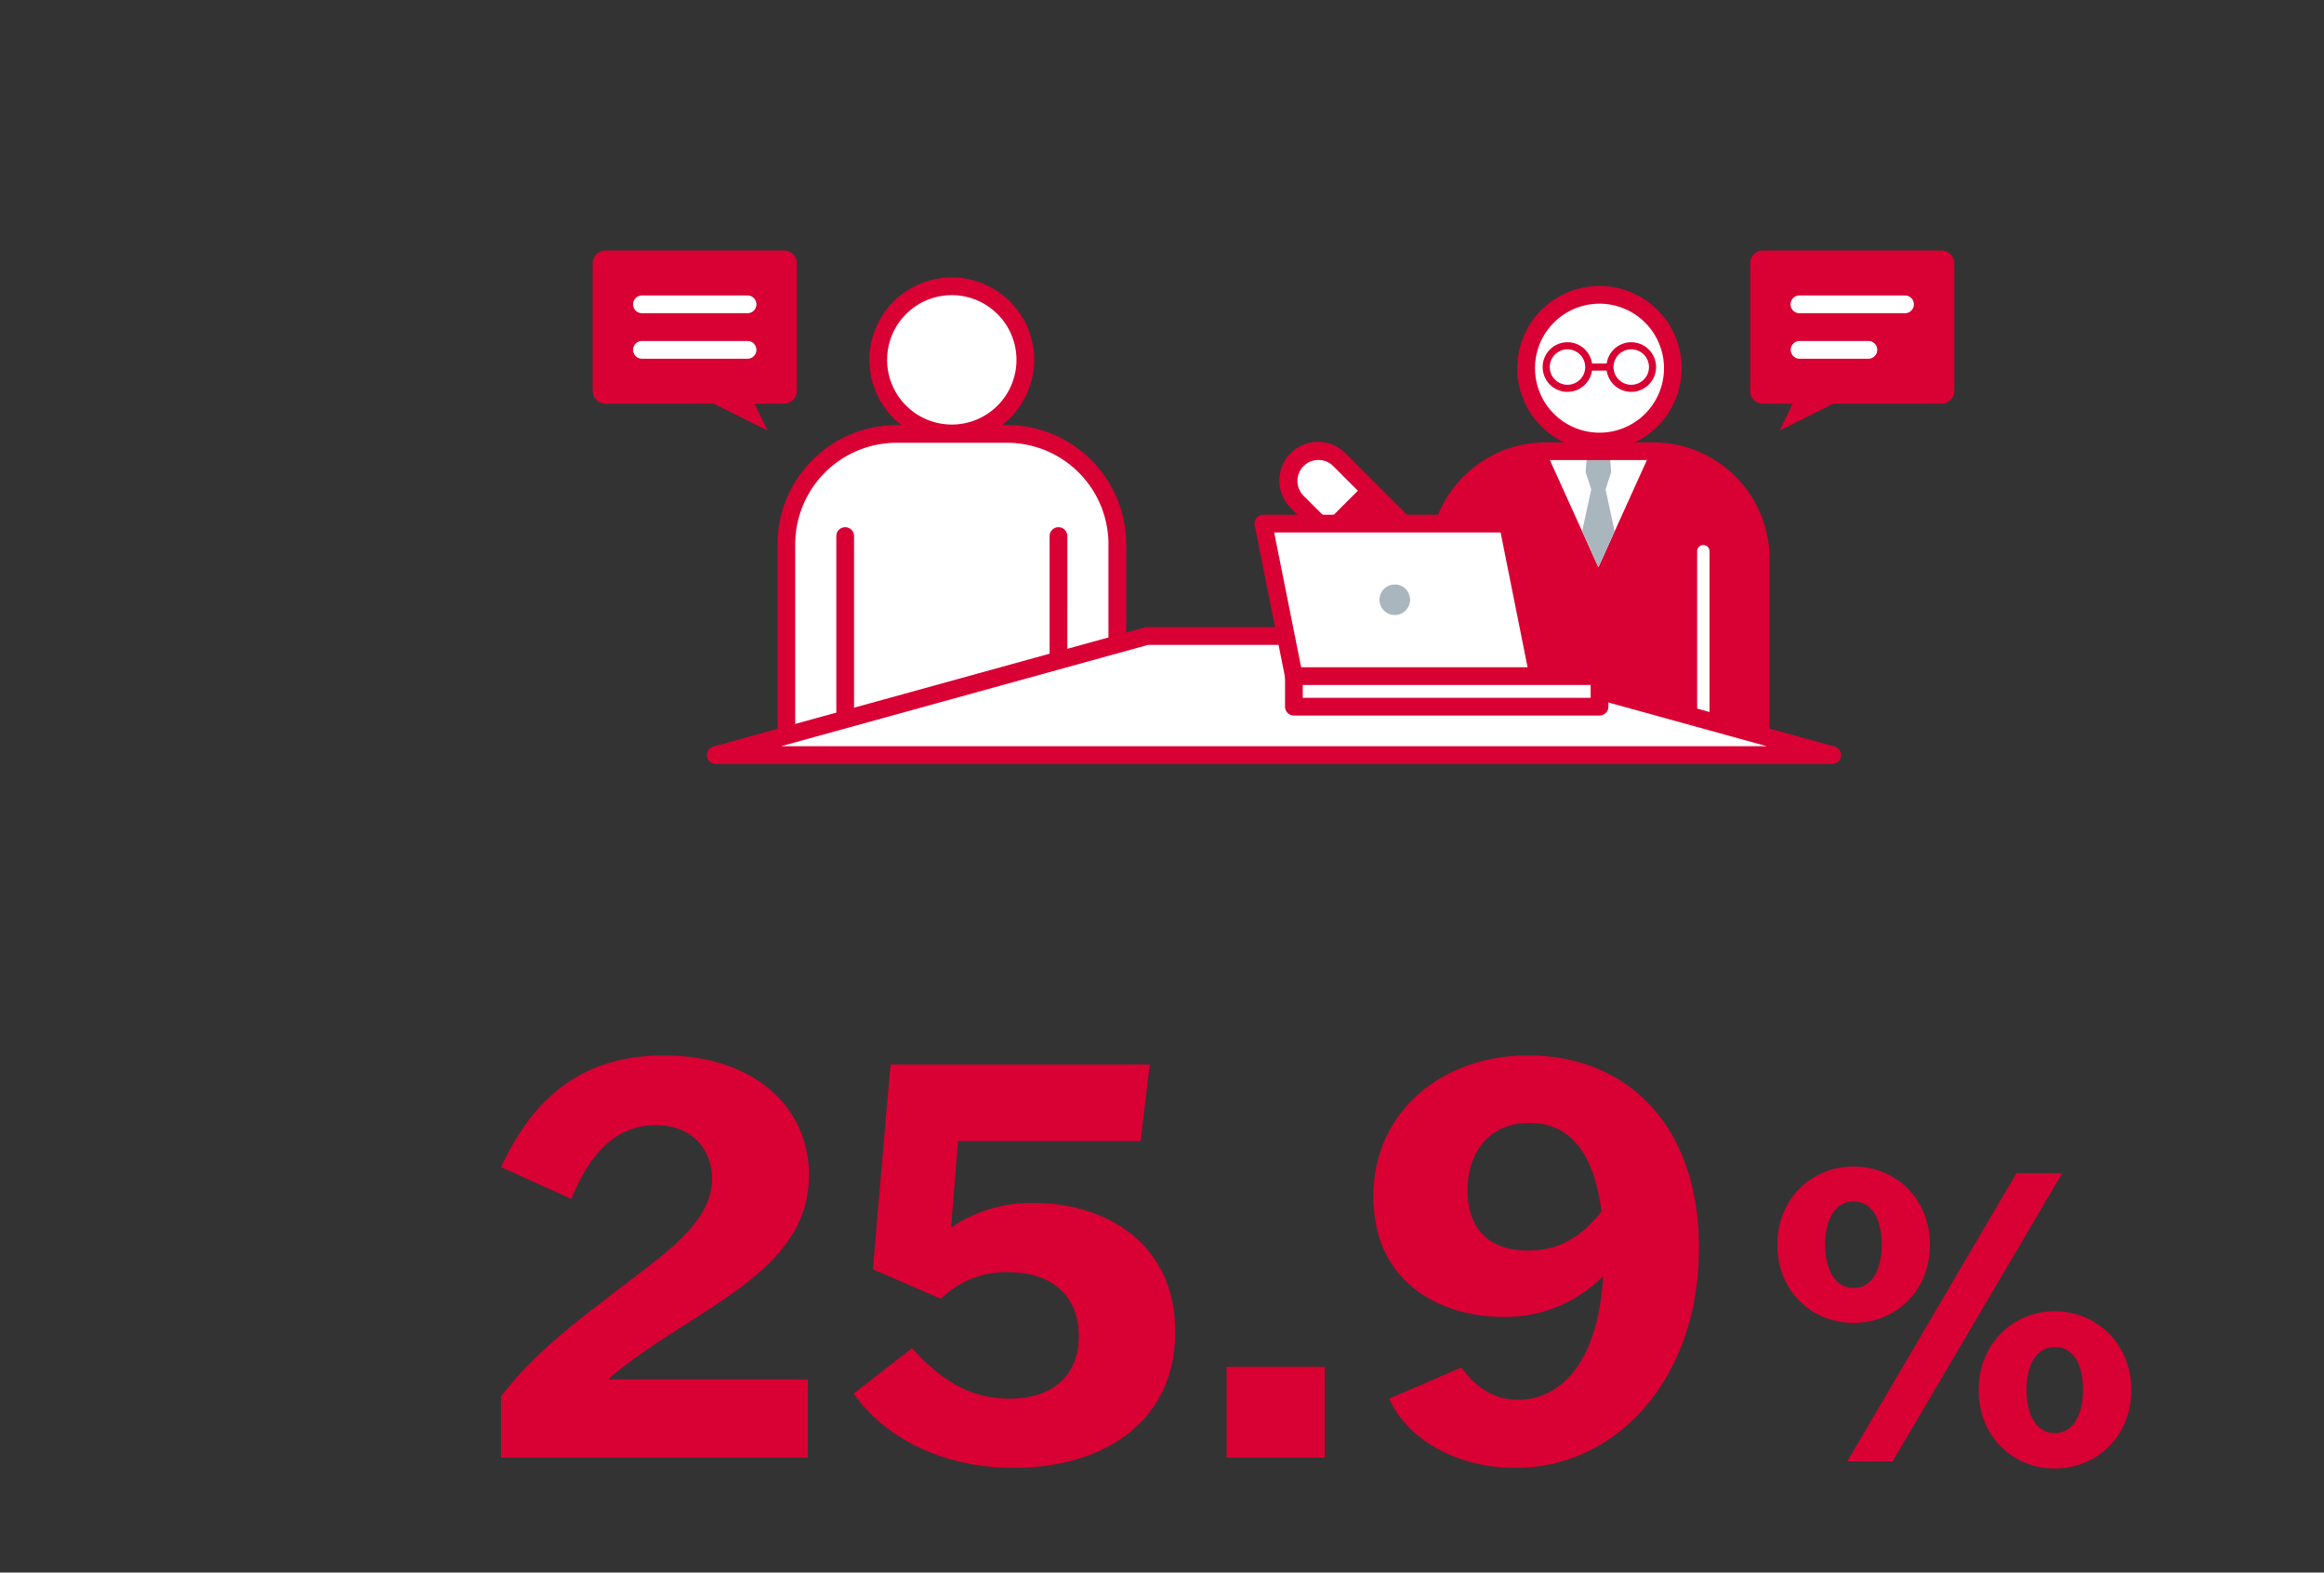 <svg xmlns="http://www.w3.org/2000/svg" xmlns:xlink="http://www.w3.org/1999/xlink" width="603" height="408" viewBox="0 0 603 408"><rect x="0" y="0" width="603" height="408" fill="#333333" stroke="none"/><defs><style>.a,.c{fill:#fff;}.a{stroke:#707070;opacity:0.5;}.b{clip-path:url(#a);}.d{fill:#d90033;}.e{fill:#aab6bd;}.f{fill:#4c4949;}</style><clipPath id="a"><rect class="a" width="603" height="408" transform="translate(683 7637)"/></clipPath></defs><g class="b" transform="translate(-683 -7637)"><g transform="translate(-0.223 -62.239)"><path class="c" d="M885.568,5544.412a19.033,19.033,0,1,0,19.031-19.033,19.032,19.032,0,0,0-19.031,19.033" transform="translate(193.638 2250.351)"/><path class="d" d="M904.835,5565.979a21.332,21.332,0,1,1,21.331-21.332,21.356,21.356,0,0,1-21.331,21.332m0-38.066a16.734,16.734,0,1,0,16.735,16.734,16.752,16.752,0,0,0-16.735-16.734" transform="translate(193.404 2250.116)"/><path class="d" d="M923.95,5561.955h-27.88a27.88,27.88,0,0,0-27.879,27.881L848.9,5570.55,837.952,5581.5l26.07,26.07a12.1,12.1,0,0,0,17.113,0l1.9-1.922.029-17.674V5636.3H951.83v-46.466a27.881,27.881,0,0,0-27.88-27.881" transform="translate(188.234 2254.342)"/><path class="c" d="M843.466,5564.235a7.745,7.745,0,0,0-10.953,10.952l6.315,6.314,10.952-10.953Z" transform="translate(187.401 2254.373)"/><path class="c" d="M917.02,5562.663H890.487l13.267,29.3Z" transform="translate(194.198 2254.445)"/><path class="e" d="M907.042,5582.634l-2.352-10.869,1.447-4.467-.33-4.651h-5.954l-.33,4.651,1.445,4.467-2.345,10.833,4.206,9.365Z" transform="translate(195.124 2254.444)"/><path class="d" d="M955.238,5638.835h-71.07a2.3,2.3,0,1,1,0-4.6H950.64V5590.07a25.611,25.611,0,0,0-25.582-25.582H897.178A25.61,25.61,0,0,0,871.6,5590.07v5.549L842.075,5566.1a5.445,5.445,0,1,0-7.7,7.7l32.383,32.384a9.8,9.8,0,0,0,13.861,0,2.3,2.3,0,0,1,3.252,3.251,14.4,14.4,0,0,1-20.364,0l-32.384-32.384a10.043,10.043,0,1,1,14.2-14.2l22.107,22.106a30.228,30.228,0,0,1,29.746-25.062h27.879a30.213,30.213,0,0,1,30.18,30.179Z" transform="translate(187.126 2254.111)"/><path class="f" d="M878.694,5636.183a2.3,2.3,0,0,1-2.3-2.3v-48.325a2.3,2.3,0,1,1,4.6,0v48.325a2.3,2.3,0,0,1-2.3,2.3" transform="translate(192.615 2256.707)"/><path class="c" d="M927.03,5635.421a1.608,1.608,0,0,1-1.609-1.607v-48.327a1.609,1.609,0,0,1,3.218,0v48.327a1.608,1.608,0,0,1-1.609,1.607" transform="translate(198.151 2256.775)"/><path class="c" d="M901.274,5542.773a5.518,5.518,0,1,1-5.519-5.519,5.518,5.518,0,0,1,5.519,5.519" transform="translate(194.176 2251.699)"/><path class="d" d="M895.849,5549.3a6.437,6.437,0,1,1,6.437-6.437,6.446,6.446,0,0,1-6.437,6.438m0-11.036a4.6,4.6,0,1,0,4.6,4.6,4.605,4.605,0,0,0-4.6-4.6" transform="translate(194.082 2251.605)"/><path class="c" d="M916.14,5542.773a5.518,5.518,0,1,1-5.519-5.519,5.518,5.518,0,0,1,5.519,5.519" transform="translate(195.855 2251.699)"/><path class="d" d="M910.716,5549.3a6.437,6.437,0,1,1,6.437-6.437,6.445,6.445,0,0,1-6.437,6.438m0-11.036a4.6,4.6,0,1,0,4.6,4.6,4.6,4.6,0,0,0-4.6-4.6" transform="translate(195.761 2251.605)"/><line class="c" x2="5.519" transform="translate(1095.446 7794.473)"/><rect class="d" width="5.519" height="1.84" transform="translate(1095.446 7793.553)"/><path class="c" d="M783.063,5636.775h15.9v-50.367a28.623,28.623,0,0,0-28.624-28.624H741.715a28.623,28.623,0,0,0-28.622,28.624v50.367h15.9" transform="translate(174.166 2253.88)"/><path class="d" d="M801.5,5639.309H783.3a2.3,2.3,0,0,1,0-4.6h13.6v-48.068a26.356,26.356,0,0,0-26.326-26.325H741.95a26.355,26.355,0,0,0-26.325,26.325v48.068h13.6a2.3,2.3,0,0,1,0,4.6h-18.2v-52.666a30.957,30.957,0,0,1,30.923-30.922h28.624a30.958,30.958,0,0,1,30.924,30.922Z" transform="translate(173.933 2253.795)"/><path class="c" d="M726.8,5581.776v52.276h55.34v-52.276" transform="translate(175.718 2256.543)"/><path class="d" d="M784.676,5636.585H724.737v-54.574a2.3,2.3,0,0,1,4.6,0v49.977h50.742v-49.977a2.3,2.3,0,0,1,4.6,0Z" transform="translate(175.484 2256.312)"/><path class="c" d="M734.512,5542.478a19.082,19.082,0,1,0,19.082-19.083,19.082,19.082,0,0,0-19.082,19.083" transform="translate(176.591 2250.125)"/><path class="d" d="M753.829,5564.092a21.381,21.381,0,1,1,21.381-21.38,21.4,21.4,0,0,1-21.381,21.38m0-38.166a16.785,16.785,0,1,0,16.783,16.786,16.8,16.8,0,0,0-16.783-16.786" transform="translate(176.356 2249.89)"/><path class="c" d="M986.273,5636h-289.7l111.878-30.886H874.4Z" transform="translate(172.342 2259.14)"/><path class="d" d="M986.508,5638.535h-289.7a2.3,2.3,0,0,1-.612-4.516l111.878-30.886a2.274,2.274,0,0,1,.611-.083H874.63a2.281,2.281,0,0,1,.612.083l111.878,30.886a2.3,2.3,0,0,1-.613,4.516m-272.73-4.6H969.539l-95.22-26.288H809Z" transform="translate(172.107 2258.908)"/><path class="c" d="M895.682,5618.5H832.239l-7.931-39.652h63.443Z" transform="translate(186.713 2256.23)"/><path class="d" d="M895.917,5621.036H832.474a2.3,2.3,0,0,1-2.255-1.847l-7.929-39.653a2.3,2.3,0,0,1,2.255-2.749h63.442a2.3,2.3,0,0,1,2.255,1.846l7.931,39.652a2.3,2.3,0,0,1-2.255,2.75m-61.559-4.6h58.755l-7.011-35.054H827.348Z" transform="translate(186.479 2255.998)"/><rect class="c" width="79.303" height="7.931" transform="translate(1018.945 7874.656)"/><path class="d" d="M910.969,5624.923h-79.3a2.3,2.3,0,0,1-2.3-2.3v-7.93a2.3,2.3,0,0,1,2.3-2.3h79.3a2.3,2.3,0,0,1,2.3,2.3v7.93a2.3,2.3,0,0,1-2.3,2.3m-77-4.6H908.67v-3.332H833.964Z" transform="translate(187.279 2259.963)"/><path class="e" d="M859.3,5597.025a3.965,3.965,0,1,1-3.965-3.965,3.965,3.965,0,0,1,3.965,3.965" transform="translate(189.789 2257.823)"/><path class="d" d="M987.49,5554.791H941.139a3.312,3.312,0,0,1-3.312-3.311v-33.108a3.313,3.313,0,0,1,3.312-3.312H987.49a3.312,3.312,0,0,1,3.311,3.313v33.108a3.311,3.311,0,0,1-3.311,3.311" transform="translate(199.5 2249.179)"/><path class="d" d="M949.035,5548.864l-4.37,9.063,15.536-7.768" transform="translate(200.319 2253.016)"/><path class="c" d="M976.946,5530.129h-27.4a2.3,2.3,0,1,1,0-4.6h27.4a2.3,2.3,0,0,1,0,4.6" transform="translate(200.569 2250.368)"/><path class="c" d="M967.4,5540.738H949.546a2.3,2.3,0,1,1,0-4.6H967.4a2.3,2.3,0,0,1,0,4.6" transform="translate(200.607 2251.573)"/><path class="d" d="M671.221,5554.791h46.352a3.312,3.312,0,0,0,3.312-3.311v-33.108a3.313,3.313,0,0,0-3.312-3.312H671.221a3.312,3.312,0,0,0-3.31,3.313v33.108a3.311,3.311,0,0,0,3.31,3.311" transform="translate(169.088 2249.179)"/><path class="d" d="M705.861,5548.864l4.369,9.063-15.536-7.768" transform="translate(172.129 2253.016)"/><path class="c" d="M707.029,5530.129h-27.4a2.3,2.3,0,1,1,0-4.6h27.4a2.3,2.3,0,0,1,0,4.6" transform="translate(170.157 2250.368)"/><path class="c" d="M707.029,5540.738h-27.4a2.3,2.3,0,1,1,0-4.6h27.4a2.3,2.3,0,0,1,0,4.6" transform="translate(170.157 2251.573)"/><path class="d" d="M942.039,5747.49c0-11.871,8.85-20.289,19.751-20.289,11.007,0,19.857,8.418,19.857,20.289,0,11.979-8.85,20.291-19.857,20.291-10.9,0-19.751-8.311-19.751-20.291m27.09,0c0-6.583-2.483-11.224-7.339-11.224-4.749,0-7.339,4.641-7.339,11.224,0,6.476,2.59,11.225,7.339,11.225,4.856,0,7.339-4.749,7.339-11.225m2.806,56.229H960.17l43.926-74.792h11.872Zm22.339-18.563c0-11.872,8.851-20.4,19.751-20.4s19.858,8.527,19.858,20.4c0,12.089-8.958,20.4-19.858,20.4s-19.751-8.31-19.751-20.4m27.09,0c0-6.476-2.374-11.116-7.339-11.116-4.749,0-7.338,4.64-7.338,11.116s2.589,11.224,7.338,11.224,7.339-4.749,7.339-11.224" transform="translate(202.34 2274.684)"/><path class="d" d="M698.628,5768.793c-8.241,5.3-16.778,10.45-23.7,16.484v.293h51.513v20.312H646.821v-15.9c9.125-12.068,21.782-21.047,32.821-29.583,11.48-8.684,21.931-16.337,21.931-26.935,0-7.064-4.71-13.835-14.571-13.835-10.892,0-17.515,8.1-21.931,19.135l-18.25-8.243c8.978-19.427,22.371-28.994,42.241-28.994,23.549,0,37.678,13.542,37.678,31.055s-14.277,27.229-28.112,36.207" transform="translate(166.402 2271.54)"/><path class="d" d="M743.532,5777.22c7.212,7.947,14.718,13.1,25.316,13.1,11.332,0,17.956-6.183,17.956-16.189,0-10.6-7.064-16.632-18.4-16.632a23.936,23.936,0,0,0-17.368,6.917l-17.662-7.652,4.563-53.134H805.2l-2.355,19.871H755.455l-1.766,22.223h.294a36.844,36.844,0,0,1,21.047-6.181c19.133,0,36.8,10.743,36.8,33.41,0,23.843-19.281,35.324-41.8,35.324-19.428,0-34-8.39-41.653-19.281Z" transform="translate(176.333 2271.796)"/><rect class="d" width="25.463" height="23.549" transform="translate(1001.498 8053.872)"/><path class="d" d="M908.212,5759.079h-.3a35.763,35.763,0,0,1-25.756,10.3c-14.719,0-33.559-7.8-33.559-31.35,0-21.489,17.37-36.5,40.182-36.5,25.168,0,44.3,17.663,44.3,49.9,0,33.852-21.194,57.107-47.688,57.107-16.337,0-28.553-8.39-32.674-17.958l18.691-8.094c3.534,4.857,8.243,8.388,14.573,8.388,10.744,0,20.752-8.831,22.225-31.791m-.441-17.073c-1.914-15.308-8.244-22.961-18.693-22.961-10.891,0-16.043,8.243-16.043,17.369s4.563,15.747,15.749,15.747c7.212,0,13.394-2.943,18.987-10.154" transform="translate(190.969 2271.539)"/></g></g></svg>